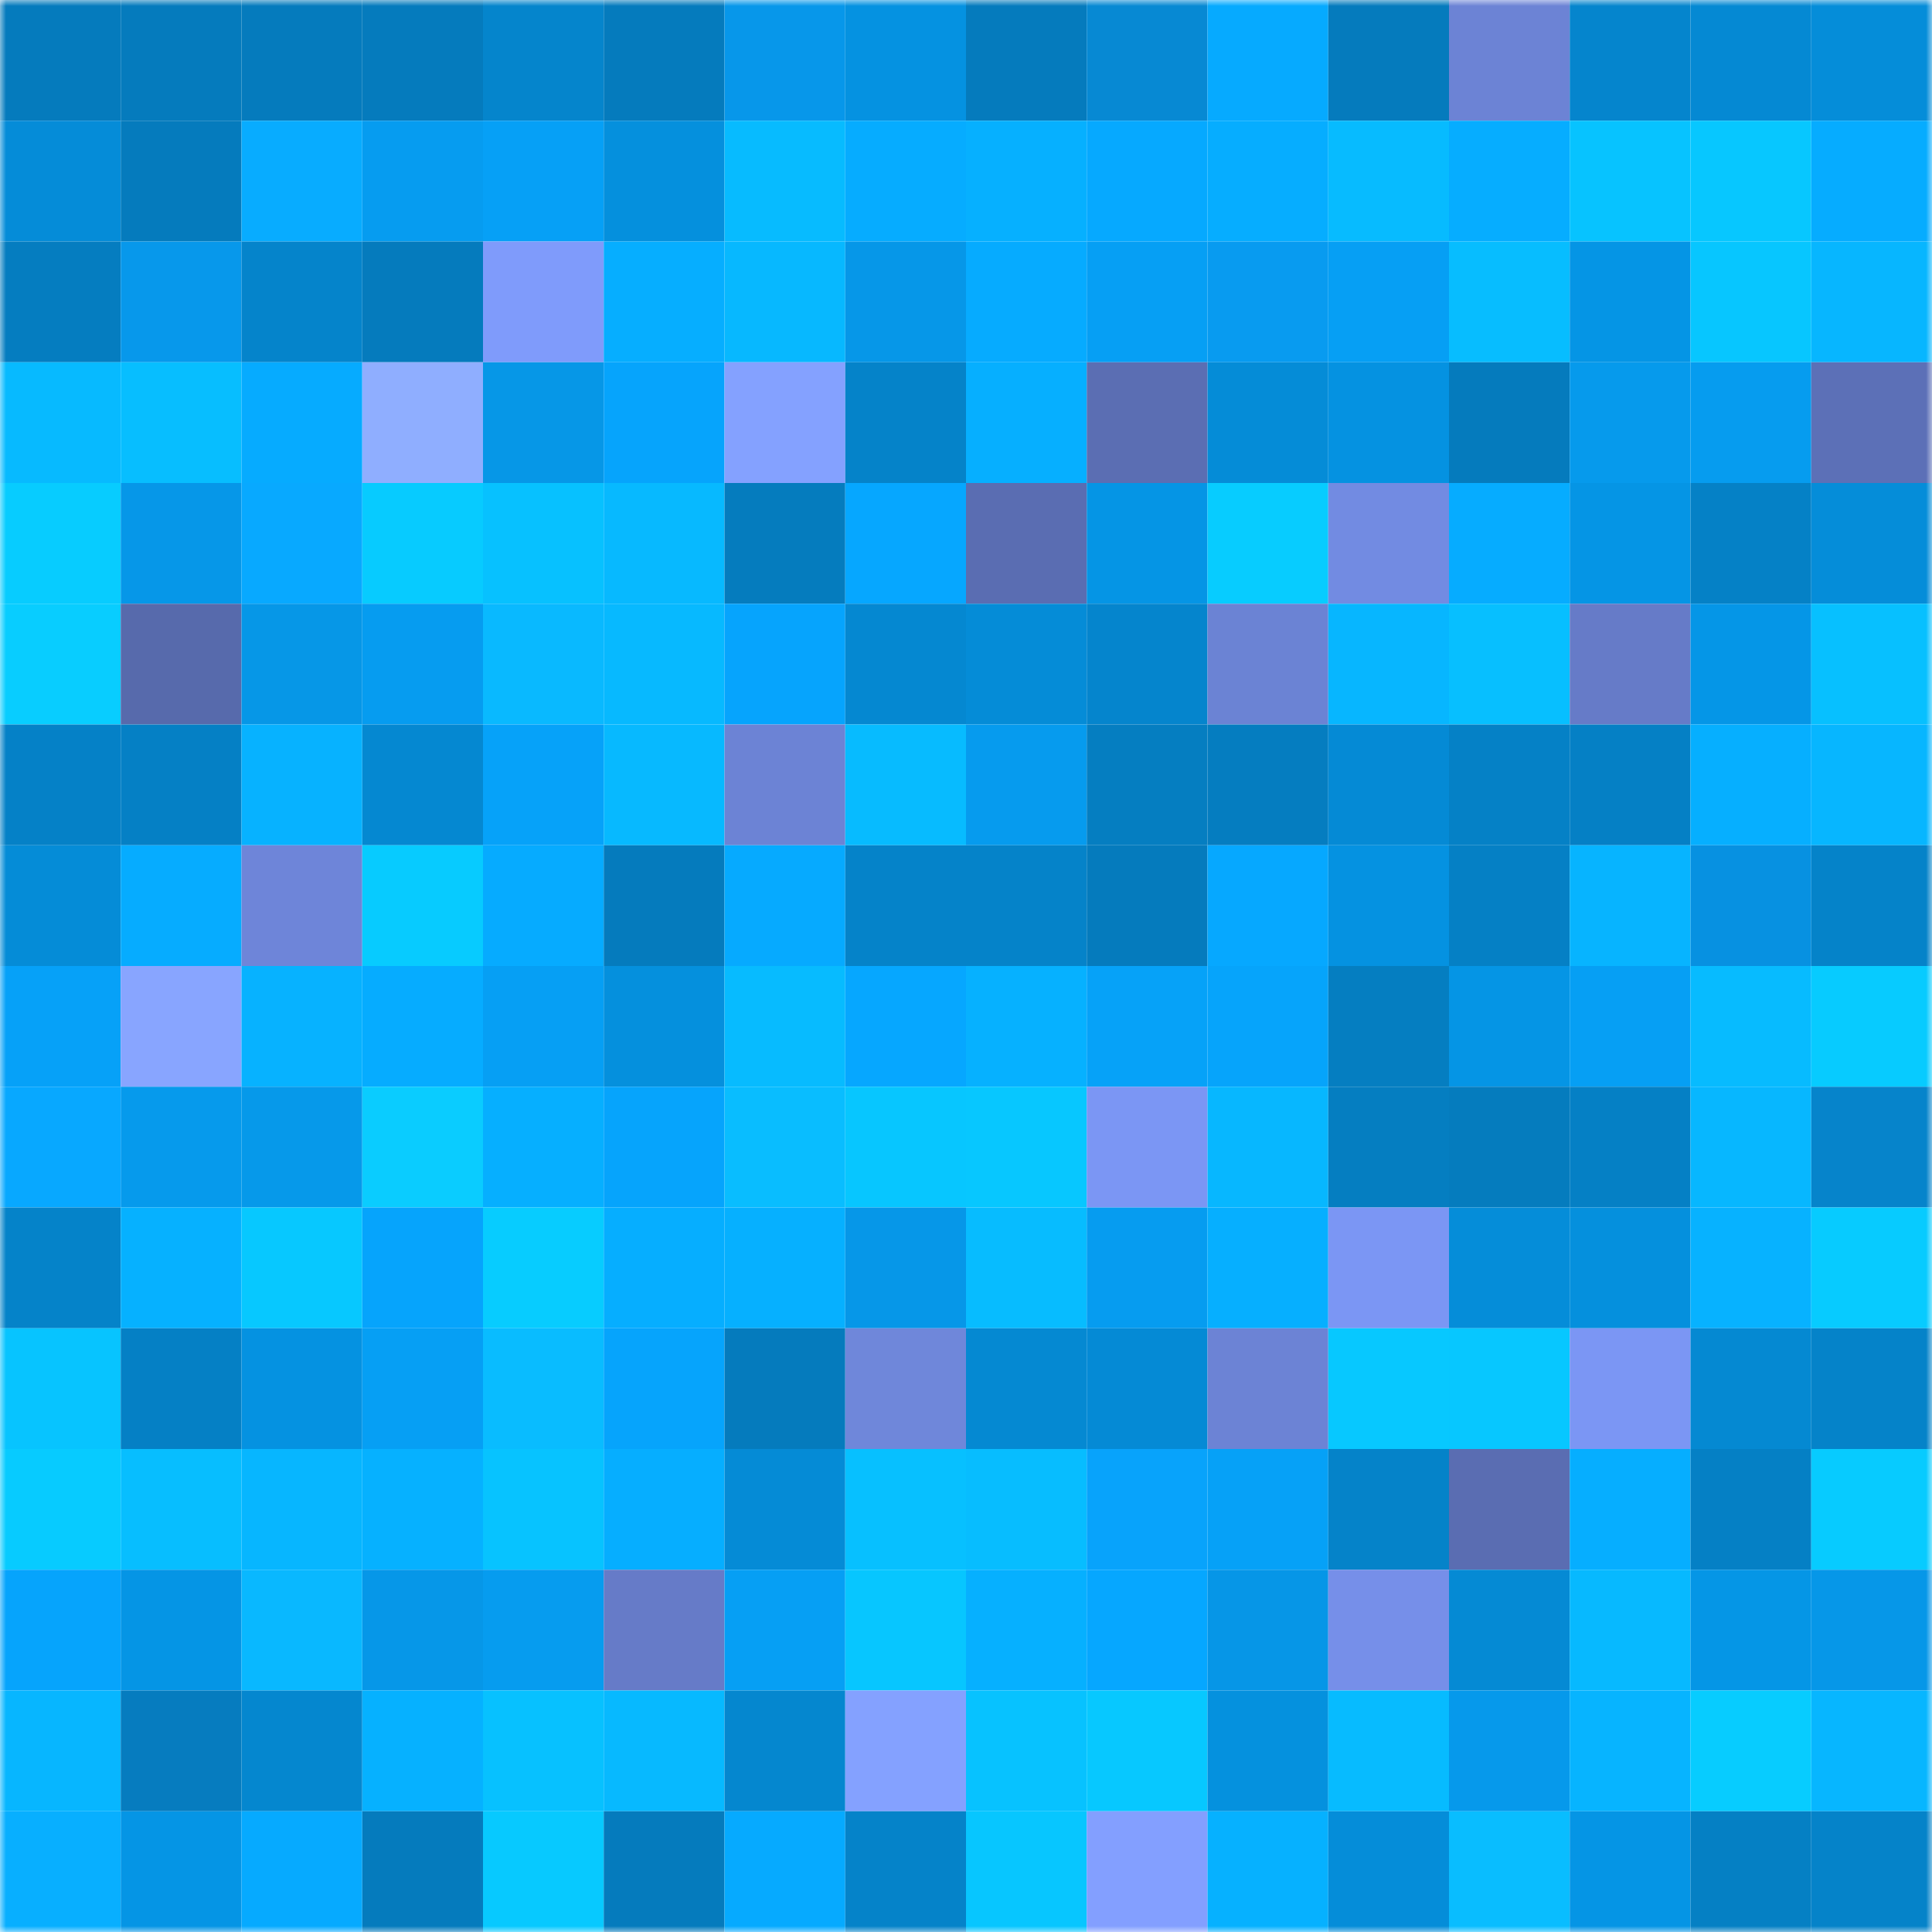 <svg viewBox="0 0 160 160" fill="none" role="img" xmlns="http://www.w3.org/2000/svg" width="240" height="240" name="ens%2Cjames333.eth"><mask id="1234035612" mask-type="alpha" maskUnits="userSpaceOnUse" x="0" y="0" width="160" height="160"><rect width="160" height="160" fill="#FFFFFF"></rect></mask><g mask="url(#1234035612)"><rect x="0" y="0" width="10" height="10" fill="#057bbd"></rect><rect x="10" y="0" width="10" height="10" fill="#057bbd"></rect><rect x="20" y="0" width="10" height="10" fill="#057bbd"></rect><rect x="30" y="0" width="10" height="10" fill="#057bbd"></rect><rect x="40" y="0" width="10" height="10" fill="#0585cc"></rect><rect x="50" y="0" width="10" height="10" fill="#057bbd"></rect><rect x="60" y="0" width="10" height="10" fill="#0797ea"></rect><rect x="70" y="0" width="10" height="10" fill="#0592e1"></rect><rect x="80" y="0" width="10" height="10" fill="#057bbd"></rect><rect x="90" y="0" width="10" height="10" fill="#0789d3"></rect><rect x="100" y="0" width="10" height="10" fill="#06aaff"></rect><rect x="110" y="0" width="10" height="10" fill="#057bbd"></rect><rect x="120" y="0" width="10" height="10" fill="#6c83d5"></rect><rect x="130" y="0" width="10" height="10" fill="#0585cd"></rect><rect x="140" y="0" width="10" height="10" fill="#0589d3"></rect><rect x="150" y="0" width="10" height="10" fill="#058dd9"></rect><rect x="0" y="10" width="10" height="10" fill="#058cd8"></rect><rect x="10" y="10" width="10" height="10" fill="#057bbd"></rect><rect x="20" y="10" width="10" height="10" fill="#08acff"></rect><rect x="30" y="10" width="10" height="10" fill="#069cf0"></rect><rect x="40" y="10" width="10" height="10" fill="#06a0f6"></rect><rect x="50" y="10" width="10" height="10" fill="#0590dd"></rect><rect x="60" y="10" width="10" height="10" fill="#07bbff"></rect><rect x="70" y="10" width="10" height="10" fill="#06acff"></rect><rect x="80" y="10" width="10" height="10" fill="#06b0ff"></rect><rect x="90" y="10" width="10" height="10" fill="#06a9ff"></rect><rect x="100" y="10" width="10" height="10" fill="#06adff"></rect><rect x="110" y="10" width="10" height="10" fill="#07bbff"></rect><rect x="120" y="10" width="10" height="10" fill="#06adff"></rect><rect x="130" y="10" width="10" height="10" fill="#07c3ff"></rect><rect x="140" y="10" width="10" height="10" fill="#07c7ff"></rect><rect x="150" y="10" width="10" height="10" fill="#06acff"></rect><rect x="0" y="20" width="10" height="10" fill="#057dc0"></rect><rect x="10" y="20" width="10" height="10" fill="#0798eb"></rect><rect x="20" y="20" width="10" height="10" fill="#0584cb"></rect><rect x="30" y="20" width="10" height="10" fill="#057bbd"></rect><rect x="40" y="20" width="10" height="10" fill="#7f9bfb"></rect><rect x="50" y="20" width="10" height="10" fill="#06aeff"></rect><rect x="60" y="20" width="10" height="10" fill="#07b8ff"></rect><rect x="70" y="20" width="10" height="10" fill="#0697e8"></rect><rect x="80" y="20" width="10" height="10" fill="#06abff"></rect><rect x="90" y="20" width="10" height="10" fill="#069ff4"></rect><rect x="100" y="20" width="10" height="10" fill="#089bf0"></rect><rect x="110" y="20" width="10" height="10" fill="#069ff4"></rect><rect x="120" y="20" width="10" height="10" fill="#07bdff"></rect><rect x="130" y="20" width="10" height="10" fill="#0595e5"></rect><rect x="140" y="20" width="10" height="10" fill="#07c6ff"></rect><rect x="150" y="20" width="10" height="10" fill="#07b6ff"></rect><rect x="0" y="30" width="10" height="10" fill="#07baff"></rect><rect x="10" y="30" width="10" height="10" fill="#07beff"></rect><rect x="20" y="30" width="10" height="10" fill="#06abff"></rect><rect x="30" y="30" width="10" height="10" fill="#8faeff"></rect><rect x="40" y="30" width="10" height="10" fill="#0697e7"></rect><rect x="50" y="30" width="10" height="10" fill="#06a4fc"></rect><rect x="60" y="30" width="10" height="10" fill="#84a1ff"></rect><rect x="70" y="30" width="10" height="10" fill="#0583c9"></rect><rect x="80" y="30" width="10" height="10" fill="#06afff"></rect><rect x="90" y="30" width="10" height="10" fill="#5b6eb3"></rect><rect x="100" y="30" width="10" height="10" fill="#058cd7"></rect><rect x="110" y="30" width="10" height="10" fill="#0592e1"></rect><rect x="120" y="30" width="10" height="10" fill="#057bbd"></rect><rect x="130" y="30" width="10" height="10" fill="#069aec"></rect><rect x="140" y="30" width="10" height="10" fill="#069cef"></rect><rect x="150" y="30" width="10" height="10" fill="#5c70b7"></rect><rect x="0" y="40" width="10" height="10" fill="#07ccff"></rect><rect x="10" y="40" width="10" height="10" fill="#0697e8"></rect><rect x="20" y="40" width="10" height="10" fill="#08a9ff"></rect><rect x="30" y="40" width="10" height="10" fill="#07cbff"></rect><rect x="40" y="40" width="10" height="10" fill="#07c1ff"></rect><rect x="50" y="40" width="10" height="10" fill="#07b9ff"></rect><rect x="60" y="40" width="10" height="10" fill="#057cbe"></rect><rect x="70" y="40" width="10" height="10" fill="#06a7ff"></rect><rect x="80" y="40" width="10" height="10" fill="#5a6db2"></rect><rect x="90" y="40" width="10" height="10" fill="#0595e5"></rect><rect x="100" y="40" width="10" height="10" fill="#07ccff"></rect><rect x="110" y="40" width="10" height="10" fill="#728be2"></rect><rect x="120" y="40" width="10" height="10" fill="#06acff"></rect><rect x="130" y="40" width="10" height="10" fill="#0595e5"></rect><rect x="140" y="40" width="10" height="10" fill="#0581c6"></rect><rect x="150" y="40" width="10" height="10" fill="#058dd9"></rect><rect x="0" y="50" width="10" height="10" fill="#08cdff"></rect><rect x="10" y="50" width="10" height="10" fill="#576aac"></rect><rect x="20" y="50" width="10" height="10" fill="#0697e7"></rect><rect x="30" y="50" width="10" height="10" fill="#069cf0"></rect><rect x="40" y="50" width="10" height="10" fill="#09b9ff"></rect><rect x="50" y="50" width="10" height="10" fill="#07b9ff"></rect><rect x="60" y="50" width="10" height="10" fill="#06a4fd"></rect><rect x="70" y="50" width="10" height="10" fill="#0588d1"></rect><rect x="80" y="50" width="10" height="10" fill="#058cd7"></rect><rect x="90" y="50" width="10" height="10" fill="#0585cd"></rect><rect x="100" y="50" width="10" height="10" fill="#6b83d4"></rect><rect x="110" y="50" width="10" height="10" fill="#07b6ff"></rect><rect x="120" y="50" width="10" height="10" fill="#07bfff"></rect><rect x="130" y="50" width="10" height="10" fill="#667bc8"></rect><rect x="140" y="50" width="10" height="10" fill="#0596e7"></rect><rect x="150" y="50" width="10" height="10" fill="#07c0ff"></rect><rect x="0" y="60" width="10" height="10" fill="#0581c7"></rect><rect x="10" y="60" width="10" height="10" fill="#0580c5"></rect><rect x="20" y="60" width="10" height="10" fill="#07b2ff"></rect><rect x="30" y="60" width="10" height="10" fill="#0588d1"></rect><rect x="40" y="60" width="10" height="10" fill="#06a2f9"></rect><rect x="50" y="60" width="10" height="10" fill="#07b9ff"></rect><rect x="60" y="60" width="10" height="10" fill="#6c83d5"></rect><rect x="70" y="60" width="10" height="10" fill="#07bbff"></rect><rect x="80" y="60" width="10" height="10" fill="#069bee"></rect><rect x="90" y="60" width="10" height="10" fill="#057ec1"></rect><rect x="100" y="60" width="10" height="10" fill="#057dc0"></rect><rect x="110" y="60" width="10" height="10" fill="#058ad5"></rect><rect x="120" y="60" width="10" height="10" fill="#0581c6"></rect><rect x="130" y="60" width="10" height="10" fill="#0580c5"></rect><rect x="140" y="60" width="10" height="10" fill="#06afff"></rect><rect x="150" y="60" width="10" height="10" fill="#07b6ff"></rect><rect x="0" y="70" width="10" height="10" fill="#058cd7"></rect><rect x="10" y="70" width="10" height="10" fill="#06acff"></rect><rect x="20" y="70" width="10" height="10" fill="#6e85d9"></rect><rect x="30" y="70" width="10" height="10" fill="#07cbff"></rect><rect x="40" y="70" width="10" height="10" fill="#06abff"></rect><rect x="50" y="70" width="10" height="10" fill="#057bbd"></rect><rect x="60" y="70" width="10" height="10" fill="#06aaff"></rect><rect x="70" y="70" width="10" height="10" fill="#0583c9"></rect><rect x="80" y="70" width="10" height="10" fill="#0583c9"></rect><rect x="90" y="70" width="10" height="10" fill="#057bbd"></rect><rect x="100" y="70" width="10" height="10" fill="#06a8ff"></rect><rect x="110" y="70" width="10" height="10" fill="#0592e1"></rect><rect x="120" y="70" width="10" height="10" fill="#0580c5"></rect><rect x="130" y="70" width="10" height="10" fill="#07b4ff"></rect><rect x="140" y="70" width="10" height="10" fill="#0791e1"></rect><rect x="150" y="70" width="10" height="10" fill="#0583c9"></rect><rect x="0" y="80" width="10" height="10" fill="#06a1f8"></rect><rect x="10" y="80" width="10" height="10" fill="#88a5ff"></rect><rect x="20" y="80" width="10" height="10" fill="#07b2ff"></rect><rect x="30" y="80" width="10" height="10" fill="#06acff"></rect><rect x="40" y="80" width="10" height="10" fill="#069ff4"></rect><rect x="50" y="80" width="10" height="10" fill="#0590dd"></rect><rect x="60" y="80" width="10" height="10" fill="#07bbff"></rect><rect x="70" y="80" width="10" height="10" fill="#06a7ff"></rect><rect x="80" y="80" width="10" height="10" fill="#06b1ff"></rect><rect x="90" y="80" width="10" height="10" fill="#06a2f8"></rect><rect x="100" y="80" width="10" height="10" fill="#06a4fb"></rect><rect x="110" y="80" width="10" height="10" fill="#057ec1"></rect><rect x="120" y="80" width="10" height="10" fill="#0595e5"></rect><rect x="130" y="80" width="10" height="10" fill="#069ff4"></rect><rect x="140" y="80" width="10" height="10" fill="#07bbff"></rect><rect x="150" y="80" width="10" height="10" fill="#07cbff"></rect><rect x="0" y="90" width="10" height="10" fill="#08a8ff"></rect><rect x="10" y="90" width="10" height="10" fill="#069aec"></rect><rect x="20" y="90" width="10" height="10" fill="#0699ea"></rect><rect x="30" y="90" width="10" height="10" fill="#0accff"></rect><rect x="40" y="90" width="10" height="10" fill="#06afff"></rect><rect x="50" y="90" width="10" height="10" fill="#06a4fc"></rect><rect x="60" y="90" width="10" height="10" fill="#09bdff"></rect><rect x="70" y="90" width="10" height="10" fill="#07c6ff"></rect><rect x="80" y="90" width="10" height="10" fill="#07c7ff"></rect><rect x="90" y="90" width="10" height="10" fill="#7b96f4"></rect><rect x="100" y="90" width="10" height="10" fill="#07b7ff"></rect><rect x="110" y="90" width="10" height="10" fill="#057ec1"></rect><rect x="120" y="90" width="10" height="10" fill="#057cbe"></rect><rect x="130" y="90" width="10" height="10" fill="#0580c5"></rect><rect x="140" y="90" width="10" height="10" fill="#07b7ff"></rect><rect x="150" y="90" width="10" height="10" fill="#0684cb"></rect><rect x="0" y="100" width="10" height="10" fill="#0583c9"></rect><rect x="10" y="100" width="10" height="10" fill="#06b1ff"></rect><rect x="20" y="100" width="10" height="10" fill="#07c8ff"></rect><rect x="30" y="100" width="10" height="10" fill="#06a4fc"></rect><rect x="40" y="100" width="10" height="10" fill="#07ccff"></rect><rect x="50" y="100" width="10" height="10" fill="#06aeff"></rect><rect x="60" y="100" width="10" height="10" fill="#06b0ff"></rect><rect x="70" y="100" width="10" height="10" fill="#0697e8"></rect><rect x="80" y="100" width="10" height="10" fill="#07bcff"></rect><rect x="90" y="100" width="10" height="10" fill="#069cf0"></rect><rect x="100" y="100" width="10" height="10" fill="#06afff"></rect><rect x="110" y="100" width="10" height="10" fill="#7b96f4"></rect><rect x="120" y="100" width="10" height="10" fill="#058dd9"></rect><rect x="130" y="100" width="10" height="10" fill="#0590dd"></rect><rect x="140" y="100" width="10" height="10" fill="#07b2ff"></rect><rect x="150" y="100" width="10" height="10" fill="#07cbff"></rect><rect x="0" y="110" width="10" height="10" fill="#07c4ff"></rect><rect x="10" y="110" width="10" height="10" fill="#0580c5"></rect><rect x="20" y="110" width="10" height="10" fill="#0592e1"></rect><rect x="30" y="110" width="10" height="10" fill="#069ff4"></rect><rect x="40" y="110" width="10" height="10" fill="#09bcff"></rect><rect x="50" y="110" width="10" height="10" fill="#06a4fc"></rect><rect x="60" y="110" width="10" height="10" fill="#057bbd"></rect><rect x="70" y="110" width="10" height="10" fill="#6f87da"></rect><rect x="80" y="110" width="10" height="10" fill="#0589d2"></rect><rect x="90" y="110" width="10" height="10" fill="#058ad5"></rect><rect x="100" y="110" width="10" height="10" fill="#6c83d5"></rect><rect x="110" y="110" width="10" height="10" fill="#07c8ff"></rect><rect x="120" y="110" width="10" height="10" fill="#07c7ff"></rect><rect x="130" y="110" width="10" height="10" fill="#7b96f4"></rect><rect x="140" y="110" width="10" height="10" fill="#0589d2"></rect><rect x="150" y="110" width="10" height="10" fill="#0583c9"></rect><rect x="0" y="120" width="10" height="10" fill="#07cbff"></rect><rect x="10" y="120" width="10" height="10" fill="#07beff"></rect><rect x="20" y="120" width="10" height="10" fill="#07b6ff"></rect><rect x="30" y="120" width="10" height="10" fill="#06b1ff"></rect><rect x="40" y="120" width="10" height="10" fill="#07c3ff"></rect><rect x="50" y="120" width="10" height="10" fill="#06aeff"></rect><rect x="60" y="120" width="10" height="10" fill="#058bd6"></rect><rect x="70" y="120" width="10" height="10" fill="#07c0ff"></rect><rect x="80" y="120" width="10" height="10" fill="#07bdff"></rect><rect x="90" y="120" width="10" height="10" fill="#08a3fb"></rect><rect x="100" y="120" width="10" height="10" fill="#06a1f7"></rect><rect x="110" y="120" width="10" height="10" fill="#0583c9"></rect><rect x="120" y="120" width="10" height="10" fill="#5a6db2"></rect><rect x="130" y="120" width="10" height="10" fill="#06aeff"></rect><rect x="140" y="120" width="10" height="10" fill="#0580c5"></rect><rect x="150" y="120" width="10" height="10" fill="#07cbff"></rect><rect x="0" y="130" width="10" height="10" fill="#06a4fc"></rect><rect x="10" y="130" width="10" height="10" fill="#0595e5"></rect><rect x="20" y="130" width="10" height="10" fill="#09b8ff"></rect><rect x="30" y="130" width="10" height="10" fill="#0697e8"></rect><rect x="40" y="130" width="10" height="10" fill="#069cef"></rect><rect x="50" y="130" width="10" height="10" fill="#667bc8"></rect><rect x="60" y="130" width="10" height="10" fill="#069ff4"></rect><rect x="70" y="130" width="10" height="10" fill="#07c6ff"></rect><rect x="80" y="130" width="10" height="10" fill="#06b0ff"></rect><rect x="90" y="130" width="10" height="10" fill="#06a7ff"></rect><rect x="100" y="130" width="10" height="10" fill="#0696e7"></rect><rect x="110" y="130" width="10" height="10" fill="#768fe9"></rect><rect x="120" y="130" width="10" height="10" fill="#058ad4"></rect><rect x="130" y="130" width="10" height="10" fill="#07b9ff"></rect><rect x="140" y="130" width="10" height="10" fill="#0596e6"></rect><rect x="150" y="130" width="10" height="10" fill="#0697e8"></rect><rect x="0" y="140" width="10" height="10" fill="#07b6ff"></rect><rect x="10" y="140" width="10" height="10" fill="#067cbf"></rect><rect x="20" y="140" width="10" height="10" fill="#0587cf"></rect><rect x="30" y="140" width="10" height="10" fill="#06b1ff"></rect><rect x="40" y="140" width="10" height="10" fill="#07c1ff"></rect><rect x="50" y="140" width="10" height="10" fill="#07b9ff"></rect><rect x="60" y="140" width="10" height="10" fill="#0587cf"></rect><rect x="70" y="140" width="10" height="10" fill="#84a1ff"></rect><rect x="80" y="140" width="10" height="10" fill="#07c2ff"></rect><rect x="90" y="140" width="10" height="10" fill="#07c8ff"></rect><rect x="100" y="140" width="10" height="10" fill="#0591de"></rect><rect x="110" y="140" width="10" height="10" fill="#07bbff"></rect><rect x="120" y="140" width="10" height="10" fill="#0699eb"></rect><rect x="130" y="140" width="10" height="10" fill="#07b4ff"></rect><rect x="140" y="140" width="10" height="10" fill="#07ccff"></rect><rect x="150" y="140" width="10" height="10" fill="#07b6ff"></rect><rect x="0" y="150" width="10" height="10" fill="#08afff"></rect><rect x="10" y="150" width="10" height="10" fill="#0595e5"></rect><rect x="20" y="150" width="10" height="10" fill="#06aaff"></rect><rect x="30" y="150" width="10" height="10" fill="#057bbd"></rect><rect x="40" y="150" width="10" height="10" fill="#07c9ff"></rect><rect x="50" y="150" width="10" height="10" fill="#057bbd"></rect><rect x="60" y="150" width="10" height="10" fill="#06aaff"></rect><rect x="70" y="150" width="10" height="10" fill="#0583c9"></rect><rect x="80" y="150" width="10" height="10" fill="#07c6ff"></rect><rect x="90" y="150" width="10" height="10" fill="#839fff"></rect><rect x="100" y="150" width="10" height="10" fill="#06b1ff"></rect><rect x="110" y="150" width="10" height="10" fill="#058dd9"></rect><rect x="120" y="150" width="10" height="10" fill="#09bdff"></rect><rect x="130" y="150" width="10" height="10" fill="#0595e5"></rect><rect x="140" y="150" width="10" height="10" fill="#0580c4"></rect><rect x="150" y="150" width="10" height="10" fill="#0583c9"></rect></g></svg>